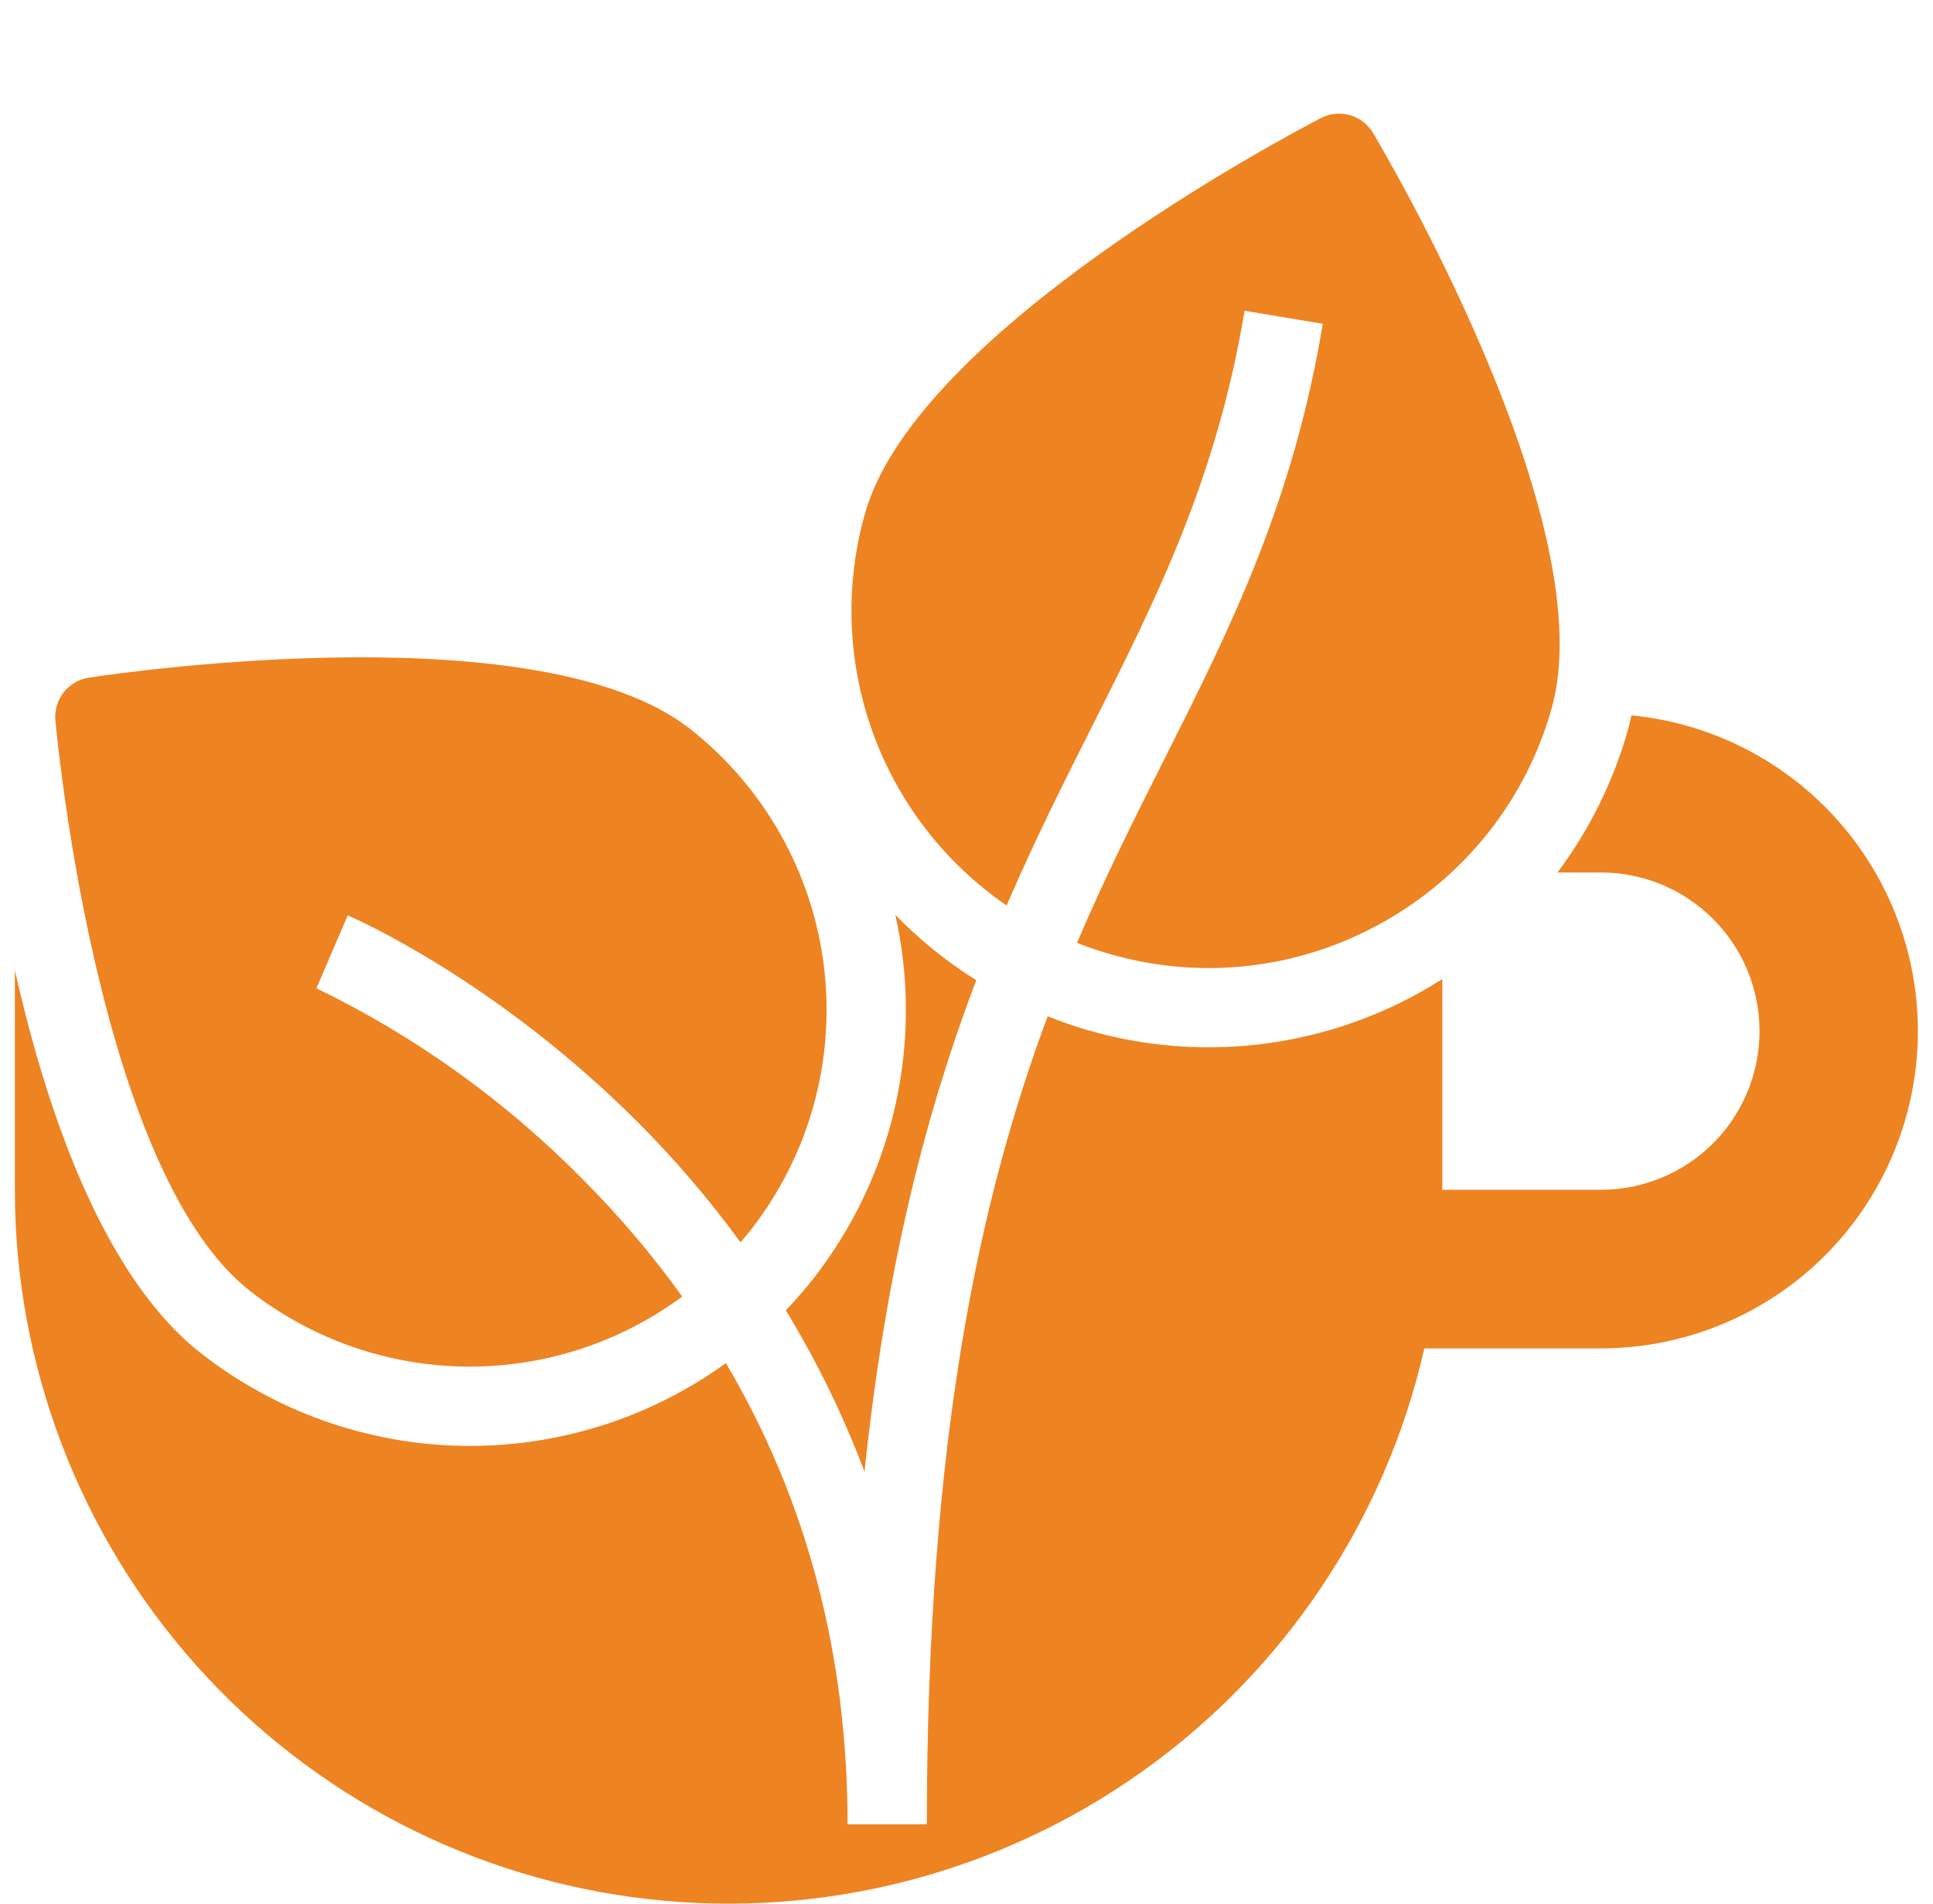 <svg xmlns="http://www.w3.org/2000/svg" fill="none" viewBox="0 0 65 64" height="64" width="65">
<g clip-path="url(#clip0_722_5338)">
<path fill="#EE8322" d="M41.851 10.447L44.481 10.886C43.471 16.949 41.358 21.143 39.121 25.586C38.159 27.497 37.164 29.475 36.216 31.699C36.58 31.843 36.953 31.969 37.335 32.078C38.85 32.515 40.436 32.648 42.002 32.468C43.568 32.288 45.083 31.799 46.459 31.03C47.84 30.268 49.055 29.24 50.035 28.005C51.016 26.77 51.741 25.353 52.17 23.835C53.896 17.794 46.97 5.821 46.175 4.476C46.001 4.182 45.721 3.966 45.393 3.872C45.065 3.778 44.714 3.814 44.411 3.972C43.025 4.694 30.819 11.2 29.093 17.242C28.402 19.663 28.489 22.24 29.342 24.608C30.196 26.977 31.772 29.018 33.848 30.442C34.794 28.25 35.781 26.287 36.74 24.386C38.883 20.13 40.907 16.111 41.851 10.447Z"></path>
<path fill="#EE8322" d="M32.827 32.954C31.835 32.334 30.922 31.596 30.107 30.757C30.581 32.87 30.58 35.063 30.105 37.176C29.629 39.29 28.691 41.271 27.357 42.978C27.063 43.355 26.75 43.712 26.424 44.053C27.474 45.775 28.36 47.592 29.07 49.48C29.812 42.41 31.207 37.219 32.827 32.954Z"></path>
<path fill="#EE8322" d="M54.86 24.05C54.822 24.225 54.782 24.399 54.734 24.568C54.244 26.287 53.444 27.902 52.374 29.333H53.833C55.248 29.333 56.604 29.895 57.605 30.895C58.605 31.896 59.167 33.252 59.167 34.667C59.167 36.081 58.605 37.438 57.605 38.438C56.604 39.438 55.248 40 53.833 40H48.5V32.914C48.256 33.068 48.009 33.218 47.755 33.36C46.072 34.299 44.221 34.895 42.307 35.115C40.393 35.335 38.454 35.174 36.603 34.641C36.133 34.508 35.678 34.344 35.23 34.167C32.954 40.271 31.167 48.355 31.167 61.333H28.5C28.5 55.611 27.125 50.422 24.409 45.828C21.83 47.691 18.717 48.667 15.536 48.609C12.356 48.551 9.28 47.463 6.771 45.508C3.504 42.956 1.595 37.481 0.5 32.616V40C0.499 45.9 2.672 51.594 6.604 55.994C10.536 60.394 15.95 63.191 21.814 63.85C27.677 64.51 33.578 62.987 38.39 59.571C43.201 56.155 46.585 51.086 47.895 45.333H53.833C56.572 45.331 59.205 44.276 61.187 42.386C63.168 40.496 64.347 37.916 64.479 35.181C64.611 32.445 63.686 29.764 61.895 27.692C60.105 25.62 57.586 24.316 54.86 24.05Z"></path>
<path fill="#EE8322" d="M10.64 33.225L11.692 30.774C11.892 30.86 16.65 32.931 21.443 37.724C22.698 38.98 23.854 40.331 24.9 41.767C25.021 41.626 25.142 41.485 25.257 41.337C27.212 38.827 28.093 35.645 27.705 32.487C27.317 29.329 25.692 26.454 23.187 24.493C18.235 20.626 4.538 22.549 2.993 22.781C2.655 22.832 2.35 23.01 2.14 23.279C1.93 23.548 1.831 23.887 1.863 24.227C2.012 25.783 3.461 39.538 8.412 43.406C10.481 45.02 13.022 45.911 15.646 45.944C18.269 45.977 20.831 45.15 22.941 43.589C21.942 42.201 20.835 40.894 19.629 39.682C17.024 37.031 13.984 34.847 10.64 33.225Z"></path>
</g>
<defs>
<clipPath id="clip0_722_5338">
<rect transform="translate(0.5)" fill="white" height="64" width="64"></rect>
</clipPath>
</defs>
</svg>
